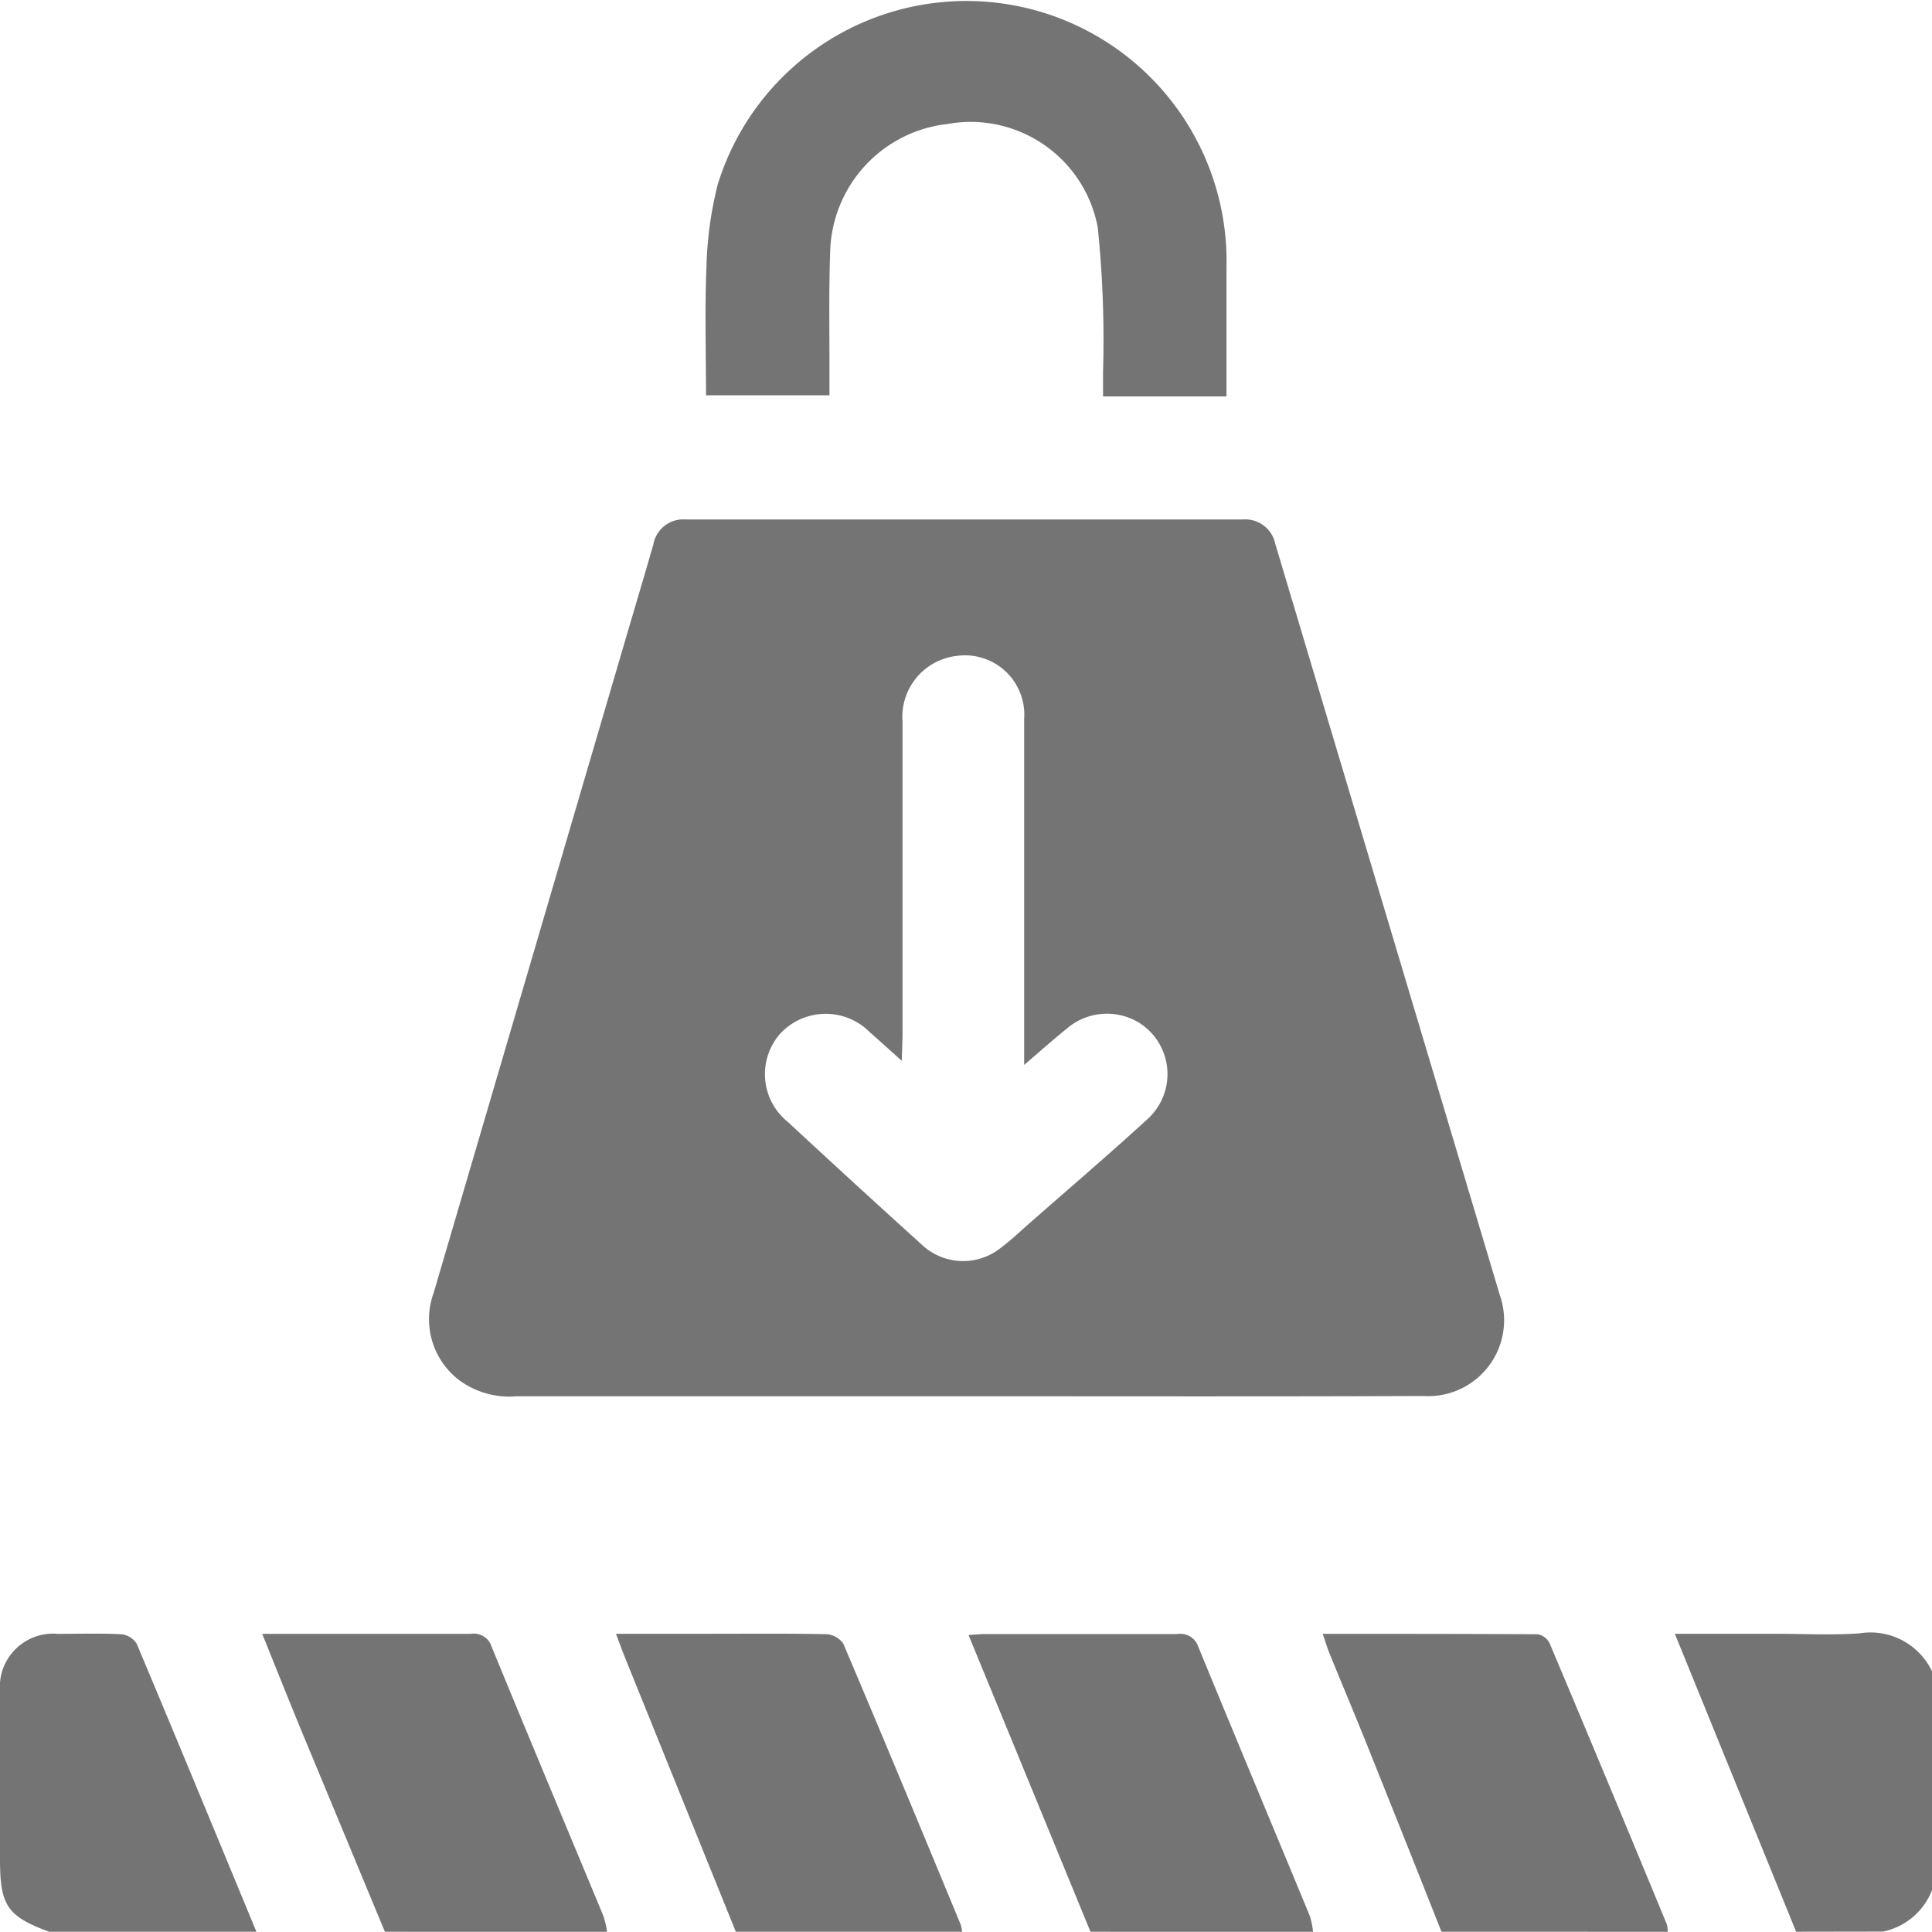 <svg id="Group_5805" data-name="Group 5805" xmlns="http://www.w3.org/2000/svg" width="28" height="27.997" viewBox="0 0 28 27.997">
  <path id="Path_33085" data-name="Path 33085" d="M205.258,576.832q-.5-1.264-1.007-2.527c-.2-.506-.413-1.009-.619-1.514-.033-.082-.058-.168-.095-.276,1.058,0,2.087,0,3.115.006a.241.241,0,0,1,.172.128q.858,2.035,1.7,4.076a.4.4,0,0,1,.013.108Z" transform="translate(-184.367 -548.836)" fill="#747474"/>
  <path id="Path_33086" data-name="Path 33086" d="M127.342,576.822q-.805-1.991-1.61-3.983c-.04-.1-.076-.2-.127-.335h1.332c.573,0,1.146-.006,1.719.006a.32.32,0,0,1,.244.138c.575,1.353,1.138,2.71,1.7,4.068a.536.536,0,0,1,.021.106Z" transform="translate(-116.678 -548.826)" fill="#747474"/>
  <path id="Path_33087" data-name="Path 33087" d="M166.25,576.813l-1.767-4.3c.1-.006.171-.014.239-.014.928,0,1.856,0,2.784,0a.274.274,0,0,1,.308.188c.534,1.3,1.078,2.6,1.616,3.9a1.177,1.177,0,0,1,.046.233Z" transform="translate(-150.446 -548.817)" fill="#747474"/>
  <path id="Path_33088" data-name="Path 33088" d="M88.385,576.813q-.6-1.445-1.2-2.89c-.19-.459-.373-.921-.578-1.427h.4c.873,0,1.747,0,2.62,0a.272.272,0,0,1,.306.189c.534,1.3,1.079,2.6,1.619,3.9a1.426,1.426,0,0,1,.054.234Z" transform="translate(-82.807 -548.817)" fill="#747474"/>
  <path id="Path_33089" data-name="Path 33089" d="M244.121,576.765l-1.758-4.318h1.447c.41,0,.821.022,1.229-.006a.986.986,0,0,1,1.051.55v3.172a.972.972,0,0,1-.711.6Z" transform="translate(-218.09 -548.769)" fill="#747474"/>
  <path id="Path_33090" data-name="Path 33090" d="M58.394,576.809c-.608-.227-.71-.379-.71-1.054,0-.81,0-1.62,0-2.431a.771.771,0,0,1,.834-.832c.309,0,.619-.01.928.006a.3.3,0,0,1,.219.137c.584,1.389,1.159,2.782,1.735,4.174Z" transform="translate(-57.684 -548.813)" fill="#747474"/>
  <path id="Path_33091" data-name="Path 33091" d="M112.76,462.359q-3.252,0-6.5,0a1.224,1.224,0,0,1-.844-.244,1.112,1.112,0,0,1-.356-1.255q1.386-4.718,2.77-9.436c.138-.471.279-.94.414-1.412a.441.441,0,0,1,.474-.36q4.031,0,8.062,0a.445.445,0,0,1,.478.356q1.627,5.443,3.254,10.886a1.1,1.1,0,0,1-1.107,1.461C117.187,462.364,114.974,462.359,112.76,462.359Zm-.916-4.862c-.189-.169-.323-.292-.46-.411a.9.9,0,0,0-1.293.008.888.888,0,0,0,.1,1.287q.961.892,1.934,1.772a.874.874,0,0,0,1.15.058c.146-.108.278-.235.415-.355.568-.5,1.143-.99,1.7-1.5a.88.88,0,0,0-.1-1.407.894.894,0,0,0-1.043.072c-.2.161-.39.331-.629.535v-.37c0-1.549,0-3.1,0-4.645a.86.86,0,0,0-.978-.912.889.889,0,0,0-.785.952q0,2.282,0,4.564Z" transform="translate(-98.775 -442.123)" fill="#747474"/>
  <path id="Path_33092" data-name="Path 33092" d="M143,398.1h-1.789c0-.125,0-.239,0-.353a15.886,15.886,0,0,0-.077-2.1,1.875,1.875,0,0,0-2.177-1.495,1.912,1.912,0,0,0-1.7,1.838c-.022.591-.009,1.184-.011,1.776,0,.1,0,.2,0,.318h-1.789c0-.623-.019-1.249.007-1.873a5.394,5.394,0,0,1,.163-1.183A3.771,3.771,0,0,1,143,396.236C143,396.845,143,397.455,143,398.1Z" transform="translate(-125.225 -392.355)" fill="#747474"/>
</svg>

